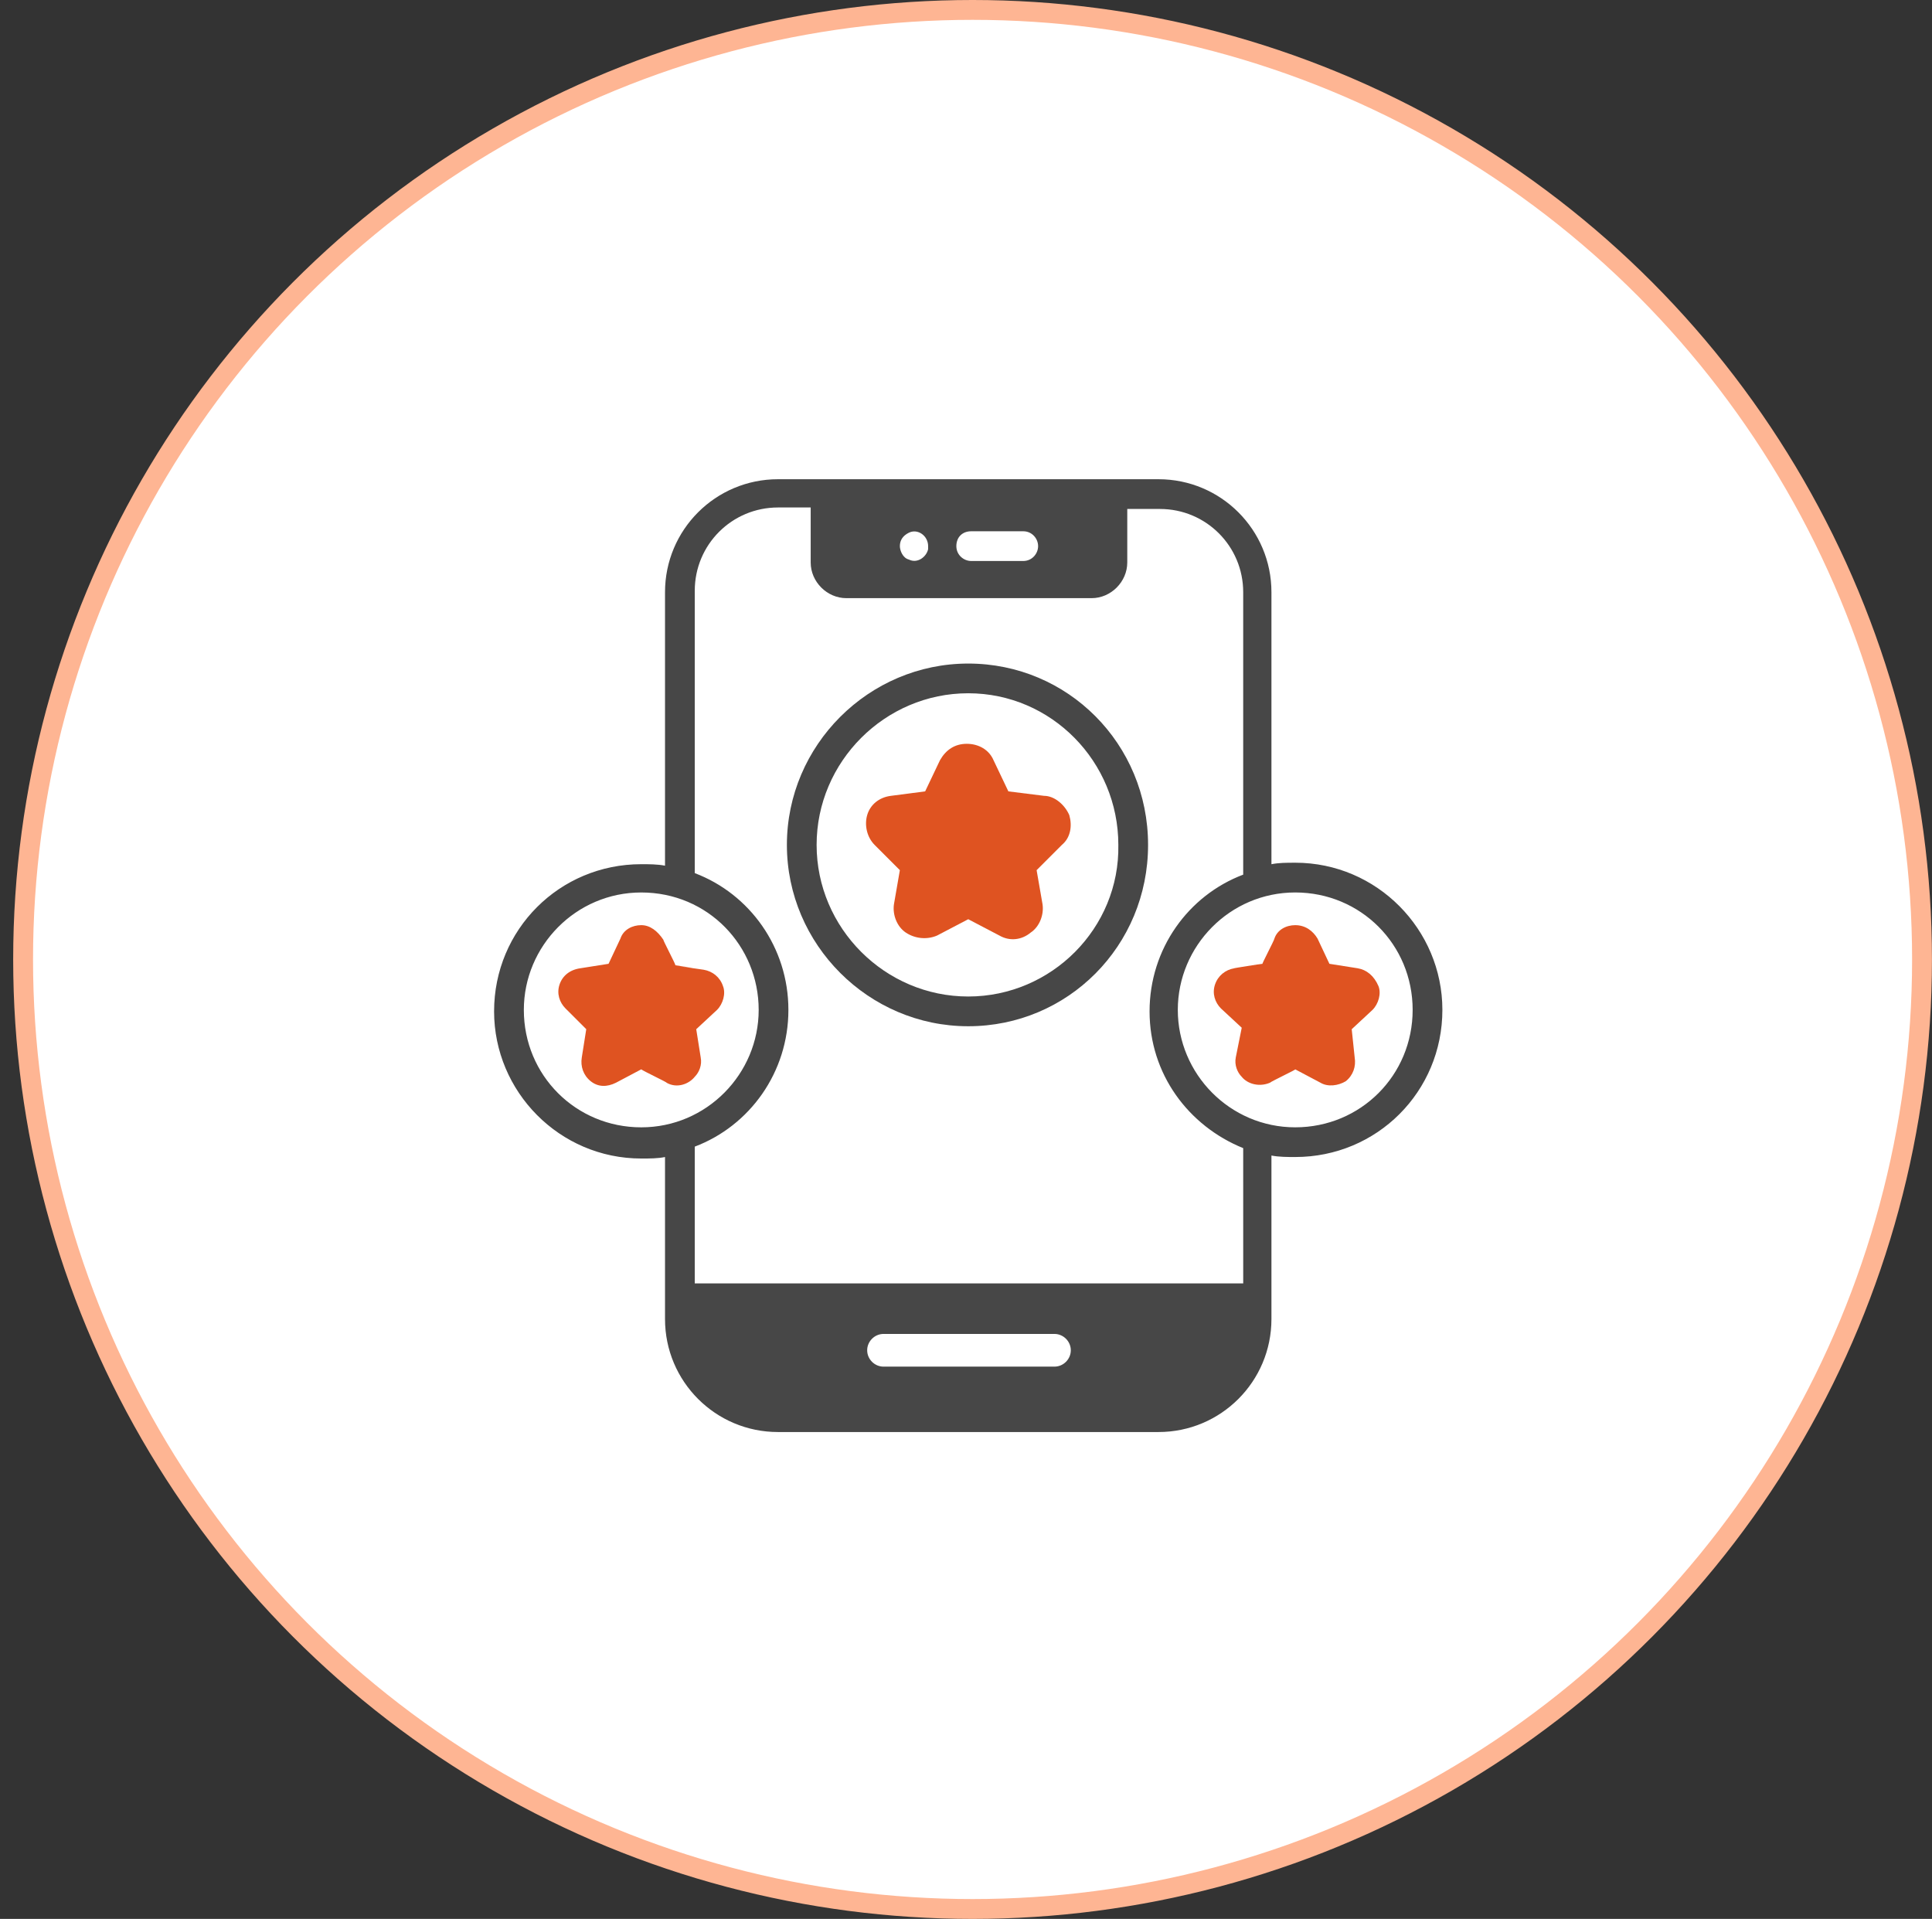 <svg width="146" height="145" viewBox="0 0 146 145" fill="none" xmlns="http://www.w3.org/2000/svg">
<rect x="0" y="0" width="146" height="145" fill="#333333" stroke="none"/>
<circle cx="73.496" cy="72.5" r="71.75" fill="white" stroke="#FEB593" stroke-width="1.5"/>
<path d="M44.303 77.77L43.966 79.904C43.854 80.578 44.078 81.252 44.64 81.702C45.201 82.151 45.876 82.151 46.55 81.814L48.459 80.803C48.571 80.915 50.481 81.814 50.369 81.814C51.155 82.263 52.053 81.926 52.502 81.365C52.839 81.028 53.064 80.466 52.952 79.904L52.614 77.771L54.187 76.31C54.636 75.861 54.861 75.075 54.636 74.513C54.411 73.839 53.85 73.39 53.176 73.277C48.459 72.603 54.86 73.502 51.042 72.94C51.042 72.828 50.031 70.919 50.144 71.031C49.695 70.357 49.133 69.908 48.459 69.908C47.785 69.908 47.112 70.245 46.887 70.919L45.988 72.829L43.855 73.166C43.068 73.277 42.506 73.727 42.282 74.401C42.057 75.075 42.282 75.748 42.731 76.198L44.303 77.77Z" fill="#DF5321"/>
<path d="M97.88 65.191C97.206 65.191 96.644 65.191 96.082 65.303V44.748C96.082 40.031 92.264 36.212 87.546 36.212H58.792C54.074 36.212 50.255 40.031 50.255 44.748V65.415C49.694 65.302 49.02 65.302 48.458 65.302C42.28 65.302 37.338 70.245 37.338 76.422C37.338 82.488 42.28 87.542 48.458 87.542C49.132 87.542 49.693 87.542 50.255 87.43V99.674C50.255 104.391 54.074 108.21 58.792 108.21H87.546C92.263 108.21 96.082 104.391 96.082 99.674V87.317C96.644 87.429 97.318 87.429 97.88 87.429C104.058 87.429 109 82.487 109 76.309C109 70.244 104.058 65.19 97.88 65.19V65.191ZM97.88 85.185C92.938 85.185 89.006 81.141 89.006 76.311C89.006 71.482 92.938 67.438 97.88 67.438C102.822 67.438 106.753 71.369 106.753 76.311C106.753 81.254 102.822 85.185 97.88 85.185ZM93.837 96.978H52.503V86.644C56.659 85.072 59.579 81.029 59.579 76.311C59.579 71.593 56.658 67.549 52.503 65.977V44.637C52.503 41.155 55.311 38.347 58.793 38.347H61.263V42.503C61.263 43.963 62.499 45.199 63.959 45.199H82.492C83.952 45.199 85.187 43.963 85.187 42.503V38.46H87.658C91.14 38.46 93.948 41.268 93.948 44.75V66.091C89.792 67.663 86.872 71.706 86.872 76.424C86.872 81.142 89.793 85.073 93.948 86.758L93.949 96.978L93.837 96.978ZM65.532 102.033C65.532 101.359 66.094 100.797 66.768 100.797H79.685C80.359 100.797 80.92 101.359 80.92 102.033C80.92 102.707 80.359 103.268 79.685 103.268H66.768C66.094 103.268 65.532 102.707 65.532 102.033ZM48.459 67.439C53.514 67.439 57.333 71.482 57.333 76.312C57.333 81.141 53.402 85.186 48.459 85.186C43.517 85.186 39.586 81.254 39.586 76.312C39.586 71.483 43.517 67.439 48.459 67.439V67.439ZM78.449 41.268C78.449 41.829 78 42.391 77.326 42.391H73.395C72.833 42.391 72.271 41.942 72.271 41.268C72.271 40.594 72.721 40.145 73.395 40.145H77.326C78 40.145 78.449 40.706 78.449 41.268ZM70.138 41.268V41.493C70.025 42.054 69.351 42.616 68.677 42.279C68.228 42.167 68.003 41.605 68.003 41.268C68.003 40.819 68.228 40.482 68.677 40.257C69.351 39.92 70.138 40.482 70.138 41.268Z" fill="#474747"/>
<path d="M102.597 73.166L100.463 72.829L99.565 70.92C99.227 70.358 98.666 69.909 97.88 69.909C97.206 69.909 96.532 70.246 96.307 70.92C96.307 71.032 95.296 72.942 95.409 72.83C95.297 72.83 93.162 73.167 93.275 73.167C92.601 73.279 92.04 73.728 91.815 74.402C91.59 75.076 91.815 75.75 92.264 76.2L93.837 77.66L93.387 79.905C93.275 80.467 93.499 81.029 93.836 81.366C94.285 81.927 95.183 82.152 95.969 81.815C96.082 81.703 97.991 80.804 97.879 80.804L99.789 81.815C100.35 82.152 101.136 82.04 101.698 81.703C102.259 81.254 102.484 80.579 102.372 79.905L102.148 77.772L103.72 76.311C104.17 75.862 104.395 75.076 104.17 74.514C103.833 73.728 103.271 73.278 102.597 73.166L102.597 73.166Z" fill="#DF5321"/>
<path d="M73.168 50.141C65.643 50.141 59.465 56.318 59.465 63.844C59.465 71.369 65.643 77.547 73.168 77.547C80.693 77.547 86.759 71.481 86.759 63.844C86.759 56.206 80.694 50.141 73.168 50.141V50.141ZM73.168 75.3C66.878 75.3 61.711 70.133 61.711 63.843C61.711 57.553 66.877 52.386 73.168 52.386C79.458 52.386 84.512 57.553 84.512 63.843C84.625 70.133 79.458 75.3 73.168 75.3Z" fill="#474747"/>
<path d="M78.898 60.136L76.202 59.799L75.079 57.441C74.742 56.654 73.956 56.205 73.058 56.205C72.159 56.205 71.485 56.654 71.036 57.441L69.913 59.799L67.329 60.136C66.431 60.248 65.757 60.81 65.531 61.597C65.307 62.383 65.531 63.281 66.093 63.843L68.002 65.753L67.554 68.336C67.442 69.123 67.779 70.021 68.452 70.47C69.126 70.919 70.025 71.031 70.811 70.695L73.17 69.46L75.528 70.695C76.314 71.144 77.213 71.032 77.887 70.47C78.561 70.021 78.898 69.123 78.785 68.336L78.336 65.753L80.246 63.843C80.92 63.282 81.032 62.383 80.807 61.597C80.471 60.81 79.684 60.136 78.898 60.136H78.898Z" fill="#DF5321"/>
</svg>
